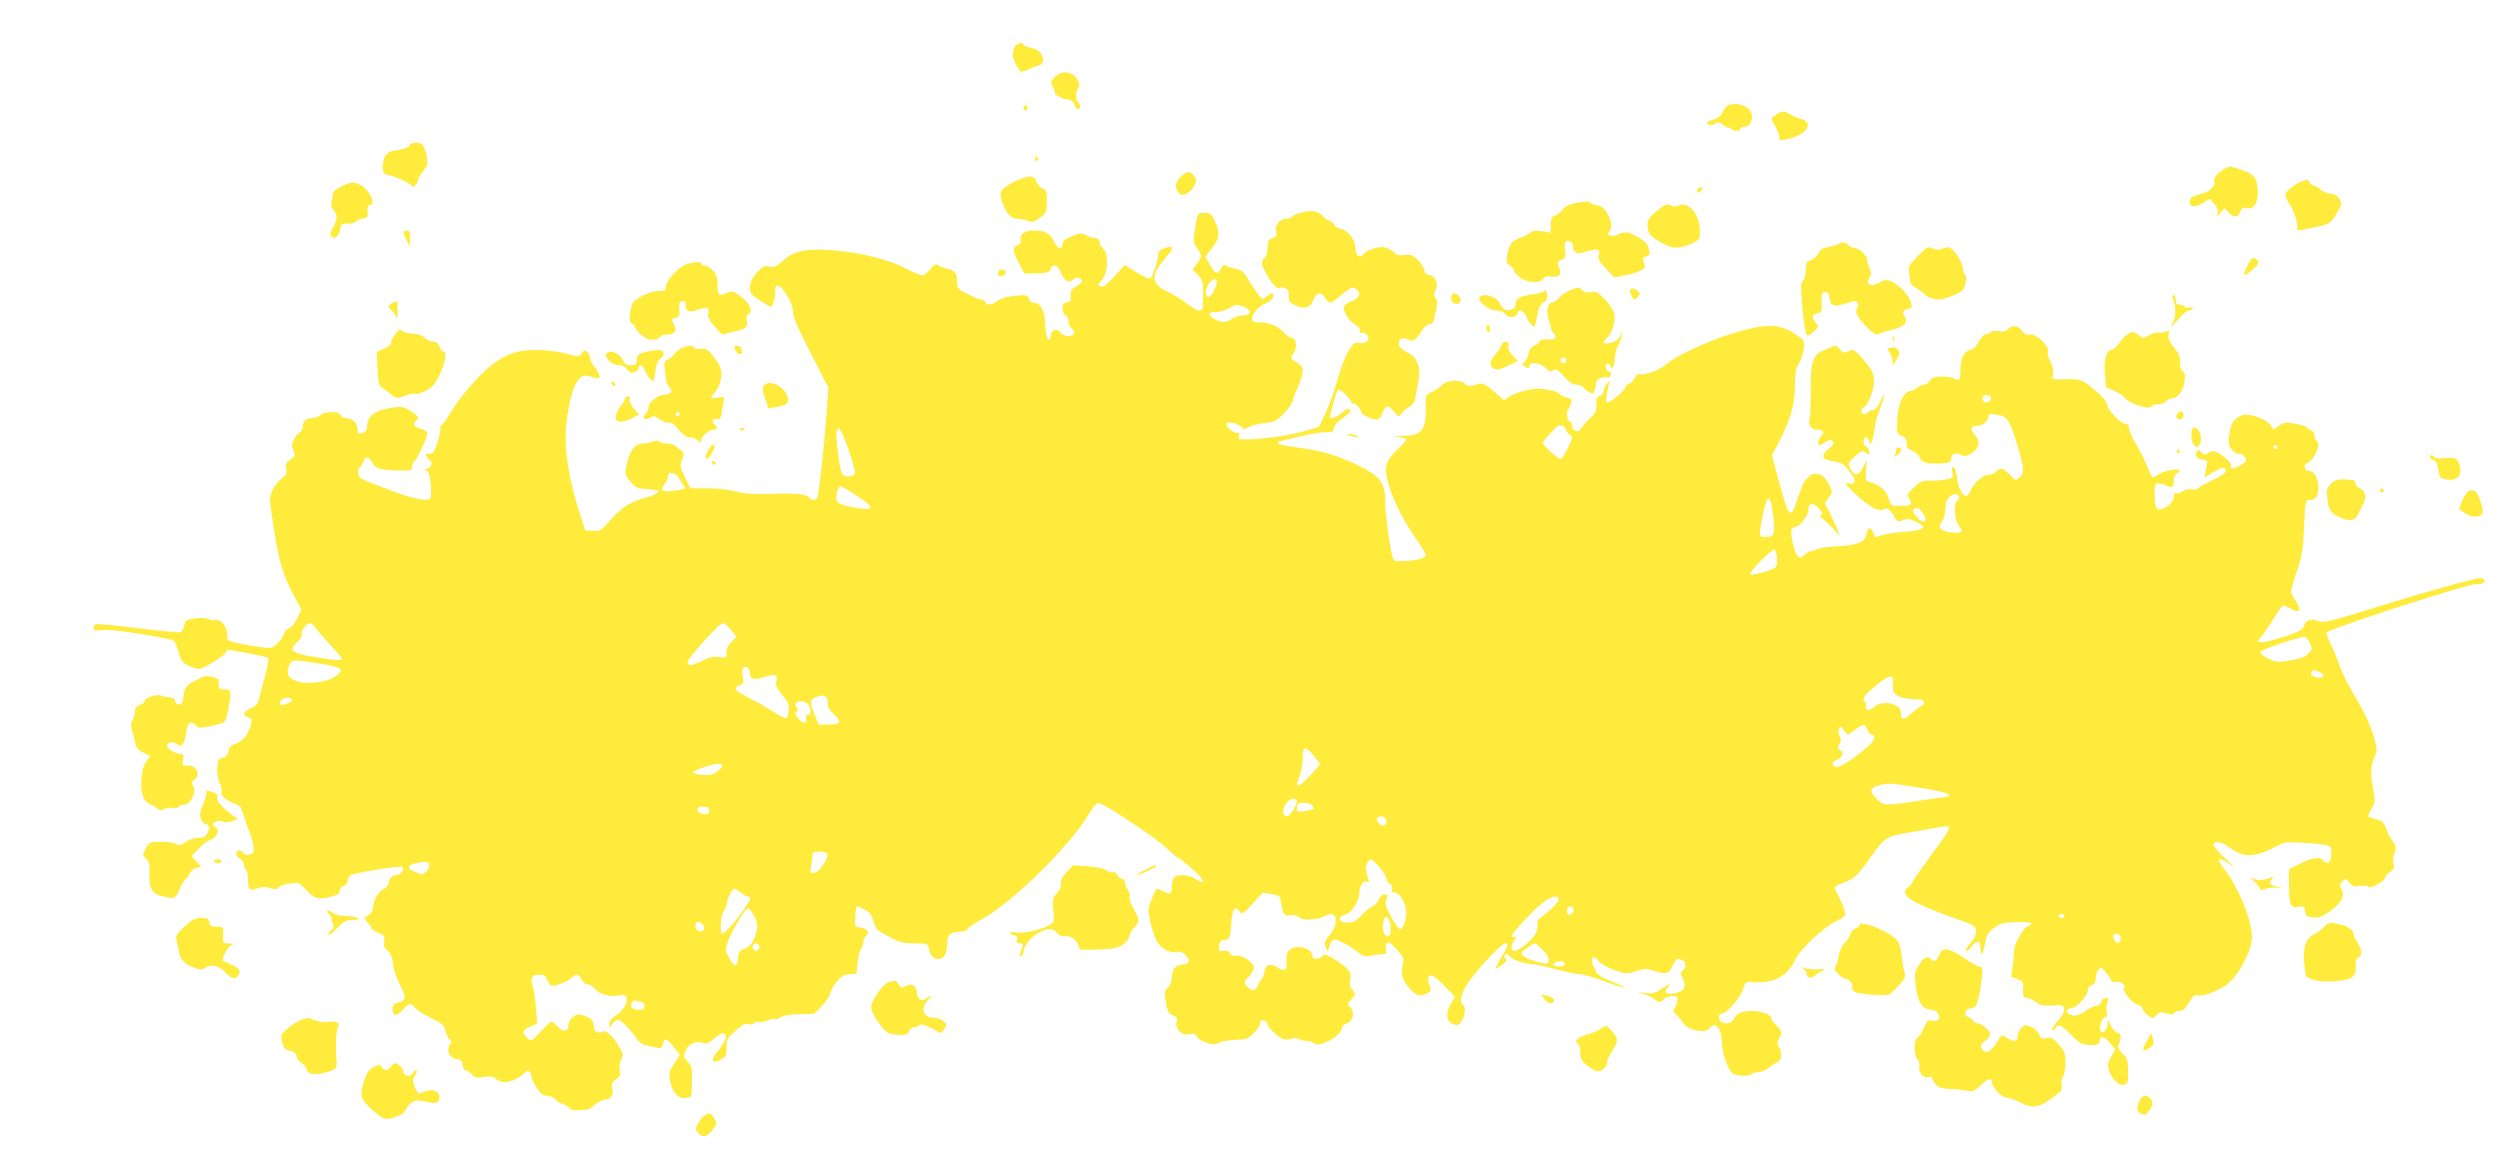 <?xml version="1.0" standalone="no"?>
<!DOCTYPE svg PUBLIC "-//W3C//DTD SVG 20010904//EN"
 "http://www.w3.org/TR/2001/REC-SVG-20010904/DTD/svg10.dtd">
<svg version="1.0" xmlns="http://www.w3.org/2000/svg"
 width="1280pt" height="597pt" viewBox="0 0 1280 597"
 preserveAspectRatio="xMidYMid meet">
<g transform="translate(0,597) scale(0.1,-0.1)"
fill="#ffeb3b" stroke="none">
<path d="M5202 5738 c-28 -36 -21 -75 24 -136 1 -2 17 3 36 11 18 9 43 18 56
22 15 4 22 14 22 30 0 31 -23 53 -65 61 -19 3 -35 10 -35 15 0 13 -26 11 -38
-3z"/>
<path d="M5400 5575 c-21 -22 -22 -29 -12 -45 7 -11 12 -25 12 -32 0 -15 45
-38 72 -38 11 0 23 -11 28 -25 5 -14 14 -25 20 -25 13 0 13 27 0 35 -13 8 -13
58 0 71 15 15 -3 60 -29 73 -33 18 -66 12 -91 -14z"/>
<path d="M8840 5425 c-8 -9 -19 -26 -25 -38 -5 -11 -25 -25 -42 -29 -18 -5
-33 -13 -33 -18 0 -13 33 -13 46 0 7 7 19 4 37 -10 15 -12 27 -18 27 -14 0 5
5 3 12 -4 15 -15 48 -16 48 -2 0 6 8 10 18 10 43 0 58 63 23 94 -29 26 -93 32
-111 11z"/>
<path d="M5240 5414 c0 -8 5 -12 10 -9 6 3 10 10 10 16 0 5 -4 9 -10 9 -5 0
-10 -7 -10 -16z"/>
<path d="M9092 5382 l-24 -19 21 -39 c12 -21 21 -47 21 -56 0 -21 0 -21 65 -4
59 16 96 55 75 81 -7 8 -19 15 -26 15 -7 0 -29 9 -49 20 -43 24 -53 25 -83 2z"/>
<path d="M2097 5226 c-5 -12 -28 -20 -91 -30 -28 -4 -46 -35 -46 -78 0 -33 3
-38 28 -44 40 -8 122 -47 122 -58 0 -4 7 -3 15 4 8 7 15 19 15 27 0 8 12 29
26 46 22 26 25 37 20 70 -10 59 -23 77 -55 77 -16 0 -31 -6 -34 -14z"/>
<path d="M5300 5154 c0 -8 5 -12 10 -9 6 4 8 11 5 16 -9 14 -15 11 -15 -7z"/>
<path d="M11395 5109 c-36 -21 -64 -51 -58 -65 10 -26 -26 -59 -75 -69 -37 -9
-48 -16 -50 -33 -5 -32 22 -37 65 -12 l37 22 24 -27 c16 -19 21 -34 16 -48 -6
-20 -5 -20 14 3 l21 25 21 -22 c27 -30 48 -29 60 3 8 20 15 24 31 19 34 -11
59 20 59 76 0 70 -15 95 -69 114 -72 25 -75 26 -96 14z"/>
<path d="M6046 5065 c-29 -27 -33 -52 -12 -80 12 -16 18 -17 39 -8 15 7 33 25
41 41 13 26 13 31 0 51 -20 27 -35 27 -68 -4z"/>
<path d="M5255 5063 c-44 -9 -115 -48 -126 -69 -9 -18 -8 -31 5 -66 23 -58 44
-78 77 -78 15 0 39 -5 53 -11 21 -10 29 -7 60 16 34 26 36 31 36 85 0 48 -3
58 -19 63 -10 2 -25 17 -32 33 -15 30 -23 34 -54 27z"/>
<path d="M11785 5042 c-31 -11 -85 -54 -85 -69 0 -7 11 -30 24 -51 24 -37 42
-95 37 -121 -2 -10 5 -12 26 -8 15 3 48 10 73 15 66 14 73 18 104 70 26 43 27
49 14 72 -9 17 -24 26 -46 28 -19 2 -42 12 -53 23 -10 10 -25 19 -33 19 -8 0
-16 7 -20 15 -6 16 -10 17 -41 7z"/>
<path d="M1755 5019 c-50 -27 -45 -21 -55 -66 -7 -27 -5 -42 4 -53 25 -29 26
-51 3 -90 -17 -31 -19 -42 -10 -51 17 -17 41 4 45 39 3 24 7 27 38 27 19 0 40
5 45 12 6 6 21 13 35 15 22 3 25 7 22 36 -3 24 1 32 13 32 25 0 11 48 -23 82
-37 37 -69 42 -117 17z"/>
<path d="M8690 4994 c0 -14 3 -14 15 -4 8 7 15 14 15 16 0 2 -7 4 -15 4 -8 0
-15 -7 -15 -16z"/>
<path d="M8062 4929 c-27 -5 -51 -17 -63 -33 -11 -14 -28 -28 -39 -31 -16 -5
-20 -15 -20 -46 l0 -40 -45 7 c-34 5 -50 3 -63 -9 -9 -8 -33 -20 -53 -26 -39
-13 -55 -36 -63 -93 -4 -31 -1 -40 15 -48 10 -6 19 -16 20 -23 0 -7 14 -23 31
-37 37 -29 105 -33 120 -7 6 11 17 15 36 11 43 -7 59 9 45 46 -11 28 -10 32
12 40 20 8 23 14 18 48 -3 24 -1 42 6 47 15 9 41 -13 35 -29 -3 -7 2 -18 10
-25 11 -10 25 -9 65 3 54 16 67 10 56 -24 -5 -15 5 -32 37 -65 l43 -46 53 11
c61 11 108 32 105 46 -1 5 -5 17 -9 27 -5 14 -1 20 15 24 14 4 20 11 17 20 -3
8 -6 21 -6 28 0 21 -81 75 -112 75 -16 0 -37 -5 -47 -12 -10 -6 -26 -8 -36 -4
-14 5 -15 9 -5 21 30 36 -19 135 -66 135 -13 0 -26 5 -29 10 -7 11 -22 11 -83
-1z"/>
<path d="M8488 4894 c-53 -45 -56 -51 -51 -94 4 -30 13 -40 62 -68 63 -38 100
-39 168 -6 37 19 38 20 36 72 -4 80 -60 142 -109 120 -14 -7 -28 -6 -42 1 -17
9 -27 5 -64 -25z"/>
<path d="M6653 4879 c-18 -5 -35 -14 -38 -19 -3 -6 -16 -10 -29 -10 -33 0 -60
-33 -52 -65 5 -21 2 -27 -19 -35 -21 -8 -25 -16 -25 -49 0 -22 -6 -44 -15 -51
-19 -16 -19 -29 3 -71 25 -51 60 -92 72 -84 20 12 51 -6 49 -28 -3 -39 1 -45
36 -61 46 -22 72 -13 90 30 17 40 37 43 59 9 9 -14 21 -25 27 -25 6 0 33 19
60 42 40 34 53 40 67 32 34 -21 26 -49 -18 -66 -26 -11 -40 -23 -40 -35 0 -25
33 -73 61 -87 14 -7 23 -19 21 -29 -2 -11 2 -15 11 -11 8 3 20 -2 27 -11 19
-23 -6 -48 -41 -41 -25 5 -31 0 -58 -47 -16 -29 -41 -95 -55 -147 -14 -52 -41
-126 -59 -165 l-34 -70 -74 -23 c-70 -21 -223 -42 -305 -42 -31 0 -36 3 -31
20 3 11 1 17 -4 14 -14 -8 -59 24 -59 42 0 12 7 14 33 9 17 -4 37 -14 44 -22
10 -13 14 -13 35 0 13 8 50 18 83 21 55 6 63 11 102 53 24 26 43 54 43 62 0 9
11 40 25 69 34 74 33 107 -5 127 -35 18 -35 18 -15 49 18 28 11 76 -12 76 -8
0 -27 14 -42 30 -29 32 -75 50 -128 50 -23 0 -33 5 -33 15 0 27 32 66 67 80
32 14 52 39 39 52 -3 3 -14 -1 -24 -10 -10 -10 -23 -17 -28 -17 -8 0 -43 48
-87 121 -11 18 -28 29 -54 34 -21 4 -43 11 -49 16 -7 6 -15 0 -23 -17 -15 -33
-28 -28 -57 22 l-23 39 34 44 c40 50 43 78 15 139 -17 38 -23 42 -53 42 -32 0
-35 -3 -41 -37 -19 -108 -19 -114 3 -144 26 -35 26 -43 -1 -79 l-22 -30 27
-28 c25 -26 27 -35 27 -105 0 -69 -2 -77 -19 -77 -10 0 -43 18 -72 41 -30 22
-70 47 -89 55 -90 39 -91 87 -4 184 38 42 33 56 -15 39 -22 -8 -31 -17 -31
-33 0 -29 -29 -114 -41 -122 -5 -3 -37 11 -70 32 l-61 37 -52 -58 c-40 -45
-56 -57 -71 -52 -17 7 -16 9 6 33 32 34 37 134 8 160 -11 9 -19 25 -19 36 0
11 -7 18 -20 18 -12 0 -31 6 -43 13 -27 16 -41 15 -89 -7 -26 -11 -38 -23 -38
-36 0 -33 -29 -23 -44 15 -17 39 -47 55 -104 55 -47 -1 -73 -20 -66 -47 4 -15
0 -23 -15 -28 -28 -9 -27 -30 6 -92 l27 -53 52 0 c62 0 84 7 84 26 0 8 9 14
19 14 13 0 24 -13 35 -40 16 -41 40 -52 63 -29 13 13 43 5 43 -10 0 -5 -14
-18 -30 -28 -25 -14 -30 -23 -28 -48 2 -25 -1 -31 -19 -33 -18 -3 -23 -10 -23
-32 0 -15 7 -30 15 -34 8 -3 15 -16 15 -29 0 -14 7 -30 15 -37 25 -21 18 -40
-15 -40 -19 0 -34 7 -42 19 -15 24 -48 11 -48 -19 0 -11 -4 -20 -9 -20 -10 0
-21 49 -21 97 0 49 -25 93 -54 93 -16 0 -26 7 -29 21 -5 19 -11 20 -69 15 -40
-4 -73 -13 -90 -26 -32 -24 -56 -26 -64 -5 -4 8 -9 13 -13 10 -5 -2 -36 9 -69
26 -60 29 -62 31 -62 68 0 43 -11 56 -55 67 -17 4 -36 11 -43 17 -10 8 -20 3
-39 -21 -13 -18 -32 -32 -40 -32 -9 0 -51 17 -92 39 -89 45 -232 80 -375 90
-129 10 -192 -4 -247 -54 -34 -30 -45 -35 -70 -30 -26 6 -35 1 -64 -31 -34
-37 -46 -84 -27 -109 11 -15 87 -65 99 -65 11 0 23 45 23 86 0 38 22 28 58
-26 21 -33 32 -62 32 -86 0 -26 26 -86 91 -212 l90 -177 -10 -140 c-10 -150
-38 -402 -46 -422 -6 -17 -30 -16 -44 1 -16 19 -76 22 -246 16 -42 -1 -94 4
-130 14 -33 9 -97 16 -145 16 l-86 0 -27 56 c-25 51 -27 59 -15 91 11 31 11
36 -7 49 -11 7 -25 18 -32 24 -7 5 -26 10 -42 10 -16 0 -32 4 -36 10 -4 6 -15
6 -31 0 -14 -6 -36 -10 -48 -10 -42 0 -70 -33 -85 -98 -13 -60 -13 -61 15 -96
21 -26 38 -36 59 -38 17 -1 37 -2 45 -4 8 -1 21 -2 28 -3 30 -3 7 -22 -45 -37
-90 -26 -127 -49 -185 -114 -50 -57 -55 -61 -92 -58 l-40 3 -32 100 c-40 122
-67 264 -68 365 -1 111 30 263 62 301 25 31 31 32 90 14 30 -10 29 12 -3 55
-14 19 -25 41 -25 51 0 9 -6 22 -14 28 -11 9 -17 8 -28 -8 -14 -19 -17 -19
-64 -5 -27 8 -87 18 -134 21 -107 7 -179 -13 -252 -68 -70 -52 -174 -170 -222
-253 -21 -36 -43 -66 -48 -66 -5 0 -7 -4 -3 -10 6 -10 -22 -107 -37 -127 -5
-6 -16 -9 -24 -6 -19 7 -18 -11 1 -27 22 -18 18 -39 -7 -50 -16 -6 -18 -9 -7
-9 13 -1 18 -16 24 -66 3 -35 3 -70 -1 -76 -12 -20 -92 -3 -219 46 -66 25
-127 49 -135 54 -17 9 -22 48 -8 57 5 3 13 17 19 31 11 29 29 26 46 -8 14 -28
43 -36 136 -38 60 -1 67 1 67 18 0 11 3 22 8 25 17 10 74 135 69 150 -4 9 -20
19 -37 22 -29 6 -40 27 -20 39 20 12 9 30 -30 53 -36 20 -45 22 -101 13 -81
-13 -118 -42 -119 -92 0 -24 -16 -39 -41 -39 -5 0 -9 13 -9 28 0 29 -30 52
-66 52 -8 0 -17 7 -20 15 -4 10 -20 15 -49 15 -26 0 -47 -6 -55 -15 -7 -8 -24
-15 -39 -15 -33 0 -51 -17 -51 -46 0 -12 -7 -24 -14 -27 -8 -3 -22 -19 -30
-36 -13 -25 -14 -35 -4 -57 11 -24 10 -28 -15 -46 -23 -17 -27 -26 -22 -48 5
-24 1 -32 -23 -50 -17 -12 -38 -39 -47 -60 -15 -32 -15 -47 -5 -116 33 -228
51 -297 102 -398 l51 -98 -22 -45 c-12 -25 -31 -47 -41 -50 -11 -3 -23 -16
-26 -28 -3 -13 -18 -35 -34 -50 -28 -27 -28 -27 -106 -15 -44 6 -95 16 -116
21 -33 8 -36 12 -35 43 1 37 -36 80 -61 71 -7 -3 -22 0 -33 5 -11 6 -40 8 -70
4 -45 -6 -51 -9 -56 -36 -3 -16 -12 -32 -19 -35 -7 -3 -107 7 -220 21 -114 14
-211 23 -216 20 -4 -3 -8 -12 -8 -21 0 -12 8 -14 44 -9 37 6 209 -18 352 -49
14 -3 25 -18 33 -47 17 -56 24 -70 42 -79 66 -32 63 -32 124 1 32 17 66 41 75
53 l17 21 99 -18 c54 -9 103 -21 107 -25 4 -4 -3 -48 -17 -97 -13 -49 -27
-102 -31 -117 -4 -20 -16 -33 -40 -43 -39 -16 -46 -39 -14 -47 18 -5 20 -11
15 -34 -13 -51 -41 -88 -76 -99 -27 -9 -36 -18 -40 -40 -4 -20 -13 -30 -30
-34 -22 -5 -25 -12 -28 -53 -1 -28 4 -60 13 -77 8 -16 12 -35 9 -44 -7 -18 24
-46 67 -60 27 -9 34 -19 46 -61 8 -27 21 -65 30 -84 8 -19 18 -51 20 -71 5
-33 2 -39 -18 -45 -16 -5 -26 -2 -35 10 -13 18 -34 13 -34 -8 0 -7 9 -18 20
-25 11 -7 20 -21 20 -31 0 -11 5 -23 10 -26 6 -3 10 -26 10 -50 0 -52 7 -58
48 -43 22 9 40 9 65 1 26 -8 36 -7 43 3 5 8 31 17 57 20 47 7 49 6 87 -35 42
-44 64 -50 132 -30 27 7 38 16 38 29 0 10 9 22 20 25 11 3 20 14 20 24 0 10 6
23 13 29 13 11 247 50 265 44 18 -6 -5 -42 -26 -42 -23 0 -42 -19 -42 -42 0
-10 -13 -24 -29 -32 -28 -15 -51 -59 -51 -97 0 -10 -11 -26 -24 -34 -24 -16
-24 -17 -5 -36 10 -10 19 -23 19 -29 0 -5 16 -17 36 -25 33 -14 36 -18 31 -45
-5 -23 -1 -33 17 -47 16 -13 24 -33 29 -71 3 -30 20 -78 37 -109 32 -61 30
-76 -15 -87 -18 -5 -25 -13 -25 -31 0 -38 20 -40 52 -6 34 37 39 38 64 10 10
-12 48 -36 84 -53 56 -27 65 -36 71 -65 4 -18 13 -37 21 -42 10 -7 11 -12 1
-28 -19 -31 -1 -69 34 -73 22 -2 29 -9 31 -31 2 -15 9 -27 16 -27 7 0 21 -9
31 -20 16 -17 26 -20 62 -14 32 5 48 2 61 -9 9 -8 28 -16 42 -18 27 -3 89 25
106 49 13 18 34 8 34 -17 0 -9 12 -36 27 -59 21 -32 34 -42 54 -42 14 0 34 -9
44 -20 10 -11 24 -20 32 -20 7 0 22 -9 32 -19 13 -13 30 -18 52 -16 19 2 39 4
46 4 6 1 25 12 41 26 17 14 39 25 50 25 29 0 45 25 37 58 -5 24 -1 32 19 46
21 13 24 21 19 47 -3 18 0 40 8 55 11 22 10 29 -6 57 -34 60 -71 95 -88 86
-24 -14 -47 0 -47 30 0 28 -17 42 -67 56 -26 7 -63 -25 -63 -55 0 -32 -28 -35
-55 -6 -13 14 -27 26 -31 26 -4 0 -29 -23 -56 -52 -47 -50 -48 -51 -68 -33
-29 26 -25 43 15 59 l35 15 -6 78 c-3 43 -10 93 -16 111 -13 45 -5 62 32 62
23 0 33 -6 40 -24 5 -13 14 -27 20 -31 14 -9 94 21 110 41 18 21 35 17 48 -11
6 -14 20 -25 30 -25 10 0 28 -11 40 -24 23 -28 77 -42 123 -32 21 4 31 1 36
-9 9 -26 -17 -73 -53 -94 -23 -14 -34 -28 -34 -43 l0 -22 16 22 c8 12 21 22
28 22 14 0 62 -49 94 -96 15 -23 33 -34 59 -38 21 -4 45 -9 54 -12 12 -3 19 3
23 21 9 34 17 32 55 -15 l32 -41 -29 -44 c-26 -39 -28 -50 -22 -86 11 -59 41
-95 76 -91 16 2 30 5 32 7 2 2 4 37 5 78 2 67 -1 78 -22 101 -24 25 -24 27 -9
60 17 35 61 51 92 34 10 -6 25 1 49 22 36 31 52 37 62 20 7 -12 -9 -44 -46
-90 -34 -41 -24 -58 20 -36 28 15 31 21 31 62 0 46 1 48 72 109 13 11 28 15
44 11 14 -4 24 -2 24 4 0 6 12 9 28 8 15 -1 36 3 47 9 11 6 26 8 33 6 7 -3 20
1 29 9 10 8 45 14 87 15 39 1 74 2 79 2 16 2 87 85 87 103 0 10 14 37 31 58
25 30 40 40 68 42 l36 3 6 58 c4 32 12 64 18 70 6 6 11 21 11 33 0 12 7 27 15
34 20 17 3 38 -33 42 -26 3 -27 5 -23 53 1 28 5 52 7 54 2 2 20 -4 39 -15 25
-13 38 -29 45 -54 13 -44 18 -51 58 -73 77 -43 90 -47 154 -47 65 0 68 -1 74
-27 9 -39 23 -53 50 -53 28 0 44 31 44 85 0 39 20 55 68 55 17 0 32 6 35 13 3
7 33 28 67 46 159 85 459 379 558 548 16 26 35 49 43 51 9 1 44 -16 80 -39
173 -112 237 -158 278 -197 25 -23 47 -42 50 -42 10 0 104 -81 119 -102 21
-29 7 -33 -26 -9 -33 23 -91 28 -110 9 -7 -7 -12 -26 -12 -43 0 -42 -7 -47
-41 -30 -15 8 -30 15 -33 15 -9 0 -46 -87 -46 -108 0 -30 20 -110 37 -150 18
-42 69 -74 105 -66 19 4 33 -1 48 -16 27 -27 21 -44 -16 -48 -36 -4 -54 -26
-54 -67 0 -19 -8 -39 -20 -50 -16 -14 -19 -26 -15 -54 12 -71 15 -78 40 -89
20 -9 24 -17 19 -36 -9 -36 28 -69 66 -61 22 5 31 2 39 -13 5 -10 27 -24 49
-31 32 -11 43 -11 63 0 13 7 51 14 84 15 54 1 64 4 93 33 17 18 32 38 32 45 0
7 3 15 6 19 9 9 34 -4 34 -17 0 -14 45 -58 74 -74 13 -6 29 -7 44 -1 14 6 30
5 42 -1 10 -5 29 -10 42 -10 13 0 29 -5 36 -12 25 -25 142 39 142 78 0 8 11
19 25 24 33 12 43 54 20 81 -18 18 -17 20 5 44 23 24 23 25 5 45 -13 14 -16
29 -12 55 5 31 2 40 -24 62 -16 15 -47 37 -69 49 -33 19 -41 20 -51 8 -15 -18
-49 -18 -49 0 0 46 -96 65 -124 25 -9 -13 -12 -33 -9 -54 6 -40 -10 -52 -42
-31 -41 27 -63 21 -71 -19 -3 -19 -11 -38 -16 -41 -5 -3 -13 -17 -18 -30 -12
-29 -31 -31 -55 -4 -18 20 -18 21 8 48 15 16 27 37 27 48 0 25 -63 68 -90 61
-13 -3 -25 1 -32 12 -7 12 -19 16 -35 13 -22 -4 -24 -2 -21 24 2 23 9 30 29
32 25 3 27 6 33 83 7 80 17 94 43 62 12 -17 18 -13 66 39 l52 58 45 -8 c43 -7
45 -9 50 -47 8 -56 17 -68 50 -61 19 3 33 0 41 -11 16 -18 103 -13 136 8 56
34 72 -35 23 -96 -32 -41 -32 -40 -21 -70 8 -19 8 -19 16 5 14 46 22 49 70 24
25 -12 59 -34 76 -48 26 -22 37 -25 68 -19 20 4 46 7 59 8 18 0 22 4 18 20 -3
11 -1 27 4 35 7 12 17 6 50 -30 34 -37 40 -49 34 -70 -13 -45 -7 -79 20 -115
38 -49 61 -60 97 -44 20 8 28 17 24 26 -32 85 -3 92 69 17 l55 -58 -19 -32
c-29 -46 -26 -91 6 -106 23 -11 29 -10 45 11 20 25 26 76 9 86 -19 12 -10 56
23 108 42 65 174 207 193 207 20 0 18 -10 -20 -73 -19 -31 -32 -57 -29 -57 3
0 18 10 35 21 21 15 26 24 18 29 -7 4 -9 13 -5 20 6 10 10 10 19 -1 16 -21 65
-40 112 -44 24 -2 84 -15 136 -29 51 -13 104 -25 118 -24 14 0 70 -16 124 -36
114 -42 142 -42 35 0 -39 15 -73 35 -76 44 -2 8 -9 23 -14 32 -12 23 -12 48 0
48 5 0 18 -10 28 -22 10 -13 45 -33 79 -45 58 -20 64 -20 108 -6 38 13 55 14
84 5 73 -23 85 -20 104 21 10 20 22 37 27 37 39 0 55 -36 26 -60 -9 -8 -12
-17 -7 -24 5 -6 12 -23 16 -37 7 -33 -9 -48 -58 -56 -38 -6 -49 10 -24 35 20
20 1 14 -38 -13 -29 -20 -45 -24 -78 -20 l-41 5 35 -11 c19 -6 42 -17 51 -25
20 -18 33 -18 49 1 7 8 26 15 42 15 29 0 30 -2 24 -32 -4 -18 -11 -35 -17 -36
-5 -2 0 -14 13 -27 13 -12 31 -34 40 -48 23 -33 115 -49 130 -23 5 9 15 16 22
16 25 0 41 -33 42 -89 1 -56 33 -143 57 -158 19 -12 85 -15 92 -3 3 5 19 10
35 10 16 0 41 10 57 23 15 13 36 26 46 30 20 7 23 48 5 77 -10 16 -10 24 0 40
18 29 15 44 -13 70 -14 13 -25 29 -25 35 0 23 -67 44 -121 38 -43 -5 -54 -11
-68 -34 -16 -28 -34 -35 -65 -23 -20 8 -21 44 -1 44 24 0 92 77 108 122 14 42
15 43 53 40 106 -9 178 30 218 119 24 51 153 170 212 195 19 8 38 22 41 30 3
9 -7 42 -23 73 -16 31 -30 59 -32 64 -2 4 14 14 35 23 69 27 77 34 133 111 98
136 86 128 250 157 80 14 151 26 158 26 25 0 10 -28 -74 -140 -47 -63 -92
-127 -100 -142 -8 -15 -21 -31 -29 -36 -12 -6 -14 -14 -7 -33 10 -25 104 -70
275 -129 74 -26 82 -32 84 -56 1 -18 -8 -39 -28 -62 -17 -19 -27 -37 -24 -41
4 -3 17 6 29 22 30 38 46 34 46 -10 1 -47 15 -27 25 35 5 33 15 49 43 70 30
23 47 28 114 31 47 2 78 -1 78 -7 0 -5 -8 -12 -18 -14 -21 -6 -71 -95 -70
-124 0 -11 -3 -45 -7 -77 l-8 -58 32 -12 c25 -9 31 -17 30 -37 -4 -47 1 -60
20 -60 10 0 30 -9 45 -21 22 -17 37 -20 84 -17 52 3 57 1 60 -19 2 -14 -10
-36 -33 -61 -20 -22 -32 -43 -26 -46 5 -3 11 1 15 9 10 26 32 17 82 -35 45
-45 53 -50 97 -50 40 0 47 3 47 20 0 29 25 24 54 -11 l26 -31 -21 -38 c-18
-32 -20 -42 -10 -72 15 -46 51 -79 77 -72 19 5 21 13 20 70 -1 57 -5 67 -29
90 -19 18 -26 31 -21 43 17 41 16 58 -5 64 -11 2 -27 20 -35 38 -14 33 -14 33
-15 8 -1 -33 -28 -59 -37 -35 -8 21 11 72 26 68 9 -2 11 6 6 28 -3 18 -1 40 4
51 9 16 7 19 -8 19 -11 0 -22 -9 -25 -20 -3 -11 -14 -20 -24 -20 -11 0 -34
-11 -53 -25 -35 -26 -65 -31 -89 -16 -17 11 -6 31 19 31 23 0 80 64 80 91 0
12 8 23 20 26 14 4 20 14 20 32 0 15 6 35 13 45 13 17 15 16 40 -14 15 -17 27
-36 27 -42 0 -6 9 -8 20 -5 23 6 56 -16 46 -31 -10 -17 40 -79 69 -86 14 -4
25 -13 25 -20 0 -8 12 -23 27 -34 27 -19 27 -19 43 0 14 17 21 19 52 10 27 -7
38 -7 41 1 2 6 14 12 27 12 16 0 29 11 43 35 21 37 36 52 49 44 16 -10 100 20
144 51 65 46 134 177 134 250 -1 86 -72 259 -143 347 -42 52 -31 65 23 28 37
-26 34 -22 -19 27 -40 37 -62 64 -57 71 12 20 39 13 90 -23 70 -50 128 -45
249 21 22 12 48 14 135 8 59 -3 112 -11 119 -16 16 -13 11 -80 -7 -86 -7 -3
-19 3 -26 13 -15 21 -56 14 -126 -21 l-48 -24 0 -88 c0 -97 8 -114 51 -105 24
5 28 2 31 -22 3 -24 8 -29 40 -32 30 -3 47 3 85 30 60 42 81 79 62 113 -11 21
-10 27 5 42 16 16 18 16 35 -7 15 -20 24 -23 54 -17 21 4 38 2 42 -4 8 -13 85
26 85 44 0 8 12 21 26 31 21 13 24 21 19 45 -4 16 -3 35 1 42 15 23 12 53 -7
73 -10 11 -24 38 -31 59 -10 30 -20 42 -43 49 -16 5 -36 10 -43 13 -10 3 -8
13 9 40 20 34 21 41 11 99 -16 84 -15 117 4 165 16 39 16 45 -5 118 -13 43
-44 112 -71 157 -58 97 -93 167 -110 220 -7 22 -24 62 -37 88 -13 27 -23 53
-21 58 6 17 719 249 766 249 31 0 42 4 42 15 0 8 -8 15 -17 15 -32 0 -288 -71
-546 -152 -230 -71 -261 -79 -287 -68 -37 15 -66 6 -74 -25 -5 -19 -22 -29
-101 -55 -52 -17 -104 -30 -116 -28 l-22 3 25 30 c13 17 41 58 62 93 21 34 41
62 46 62 5 0 22 -8 39 -17 45 -26 57 -7 26 39 -14 20 -25 43 -25 51 0 7 14 53
30 103 26 76 32 109 37 227 6 132 7 137 28 137 31 0 45 19 45 65 0 47 -23 85
-51 85 -12 0 -19 7 -19 20 0 11 6 20 14 20 17 0 56 63 56 90 0 10 -4 22 -10
25 -5 3 -10 15 -10 26 0 11 -8 23 -17 26 -10 4 -21 11 -24 16 -4 5 -31 13 -60
18 -47 8 -58 6 -81 -11 l-27 -20 -16 24 c-18 28 -107 60 -139 52 -44 -13 -65
-42 -72 -100 -6 -50 -4 -59 16 -81 13 -13 27 -22 32 -19 12 7 38 -15 38 -31 0
-8 -14 -21 -32 -29 -38 -20 -52 -20 -45 -2 7 17 -64 76 -90 76 -11 0 -24 -5
-31 -12 -9 -9 -16 -8 -31 6 -17 16 -19 16 -25 0 -8 -22 6 -36 36 -38 15 -1 22
-7 19 -16 -2 -8 -6 -28 -9 -44 l-5 -30 48 28 c36 21 50 25 58 16 15 -14 -8
-33 -80 -66 -28 -12 -54 -28 -58 -34 -4 -7 -18 -9 -31 -6 -15 4 -34 0 -49 -10
-13 -8 -29 -13 -35 -9 -6 4 -10 -4 -10 -19 0 -28 -50 -69 -78 -64 -13 3 -18
15 -20 62 -2 32 1 63 6 68 6 6 23 4 45 -5 41 -18 47 -14 47 25 0 16 6 31 15
34 8 4 15 10 15 15 0 15 -83 -1 -112 -22 -30 -21 -29 -22 -58 52 -12 29 -37
79 -56 110 -19 31 -34 66 -34 78 0 14 -6 21 -18 21 -24 0 -92 71 -92 97 0 20
-80 97 -128 122 -14 8 -50 11 -90 9 -56 -2 -66 0 -63 12 7 27 1 63 -15 87 -8
13 -12 32 -9 43 9 28 -60 93 -92 87 -18 -3 -28 2 -40 19 -18 28 -54 32 -74 8
-9 -11 -22 -14 -45 -9 -18 3 -35 1 -39 -5 -3 -5 -15 -10 -25 -10 -11 0 -25
-14 -37 -37 -10 -21 -27 -40 -38 -42 -36 -6 -55 -37 -57 -93 -2 -66 -4 -71
-30 -57 -11 6 -41 11 -66 11 -36 0 -50 -5 -61 -21 -7 -12 -22 -21 -32 -21 -9
0 -24 -6 -32 -14 -7 -8 -24 -16 -37 -18 -35 -5 -63 -67 -66 -149 -3 -66 -3
-69 24 -81 20 -10 26 -20 24 -38 -2 -20 3 -28 27 -37 17 -6 35 -22 40 -36 10
-27 47 -35 124 -29 29 3 37 7 37 23 0 25 27 36 52 20 16 -10 25 -8 54 9 40 26
45 62 13 96 -24 26 -18 44 16 44 26 0 55 24 55 46 0 16 12 17 59 8 39 -8 54
-34 93 -163 33 -112 34 -132 8 -156 -19 -17 -20 -17 -49 14 -32 34 -52 39 -71
16 -7 -8 -23 -15 -35 -15 -30 0 -79 -41 -95 -80 -7 -16 -16 -30 -21 -30 -21 0
-44 44 -49 92 -3 28 -11 53 -17 56 -9 2 -11 -5 -7 -26 6 -29 4 -30 -37 -38
-24 -4 -62 -6 -83 -5 -33 2 -45 -4 -77 -35 -35 -34 -37 -38 -23 -59 19 -29 10
-35 -47 -35 -47 0 -47 0 -61 43 -14 41 -43 64 -101 81 -15 5 -17 14 -13 58 l4
53 -19 -37 c-23 -46 -43 -48 -64 -9 -15 29 -14 31 18 60 35 34 47 37 65 19 9
-9 12 -7 12 9 0 11 -7 24 -16 27 -9 3 -14 15 -12 28 4 29 21 26 29 -4 5 -20 7
-18 17 17 7 22 12 51 12 64 0 14 12 53 26 89 28 71 28 95 -1 32 -11 -25 -25
-40 -36 -40 -10 0 -21 -4 -24 -10 -9 -15 -35 -12 -35 5 0 8 8 19 18 24 10 6
26 36 36 69 23 74 14 106 -48 177 -42 46 -46 48 -71 37 -24 -11 -29 -10 -45
10 -15 19 -21 21 -41 12 -13 -7 -37 -17 -52 -23 -45 -18 -58 -64 -56 -199 0
-64 -2 -129 -6 -145 -9 -33 8 -57 41 -57 29 0 38 -14 19 -30 -14 -12 -21 -50
-10 -50 3 0 17 7 31 16 20 14 28 14 37 5 9 -10 5 -19 -22 -41 -42 -35 -32 -55
31 -63 41 -5 53 -15 94 -74 21 -29 9 -46 -25 -38 -21 5 -15 -3 34 -50 76 -71
124 -97 150 -83 19 11 32 1 61 -48 9 -16 15 -17 36 -7 20 9 33 8 67 -8 63 -28
49 -43 -50 -51 -46 -3 -100 -11 -119 -17 -19 -6 -36 -11 -38 -11 -1 0 -7 12
-12 26 -12 30 -26 24 -35 -14 -8 -39 -46 -54 -150 -59 -49 -3 -94 -9 -99 -14
-6 -5 -18 -9 -28 -9 -10 0 -27 -9 -39 -21 -27 -27 -42 -13 -58 53 -16 69 -14
86 11 90 27 4 68 61 68 94 0 30 23 31 50 4 23 -23 26 -40 8 -40 -7 0 -4 -5 7
-11 11 -6 37 -30 58 -53 l38 -41 -14 35 c-8 19 -25 57 -39 85 l-25 49 20 28
c20 27 20 28 2 67 -23 51 -67 70 -99 44 -31 -26 -33 -31 -62 -116 -38 -113
-43 -107 -102 110 l-30 112 31 58 c62 118 87 201 87 293 0 65 4 92 18 115 22
36 35 95 26 119 -3 8 -30 29 -59 46 -77 44 -145 42 -314 -10 -125 -39 -290
-117 -336 -160 -26 -24 -104 -52 -128 -46 -12 3 -21 -3 -27 -19 -5 -13 -18
-26 -29 -30 -12 -3 -21 -12 -21 -20 0 -15 -72 -75 -90 -75 -11 0 -11 5 7 90 5
24 5 25 -10 5 -9 -11 -17 -28 -17 -38 0 -11 -9 -21 -19 -24 -16 -4 -19 -13
-18 -44 2 -34 -3 -44 -33 -72 -19 -18 -40 -41 -46 -52 -13 -24 -44 -14 -44 15
0 11 -4 20 -10 20 -14 0 -24 48 -12 63 5 6 13 22 16 34 6 18 2 22 -24 28 -16
4 -33 12 -37 20 -7 10 -60 23 -108 25 -34 2 -124 -23 -147 -40 l-27 -20 -52
46 c-39 34 -57 44 -73 39 -49 -14 -64 -14 -76 0 -19 23 -93 20 -116 -6 -10
-11 -34 -27 -52 -35 -32 -13 -33 -15 -32 -71 2 -127 -17 -152 -120 -155 -49
-1 -54 -2 -22 -5 23 -2 42 -8 42 -13 0 -5 -20 -28 -44 -51 -60 -55 -70 -88
-51 -164 22 -83 72 -186 138 -283 32 -45 57 -87 57 -92 0 -17 -35 -28 -99 -32
-64 -3 -64 -3 -73 27 -13 44 -36 222 -36 277 0 104 -27 134 -172 201 -90 41
-164 61 -287 77 -94 13 -116 25 -65 35 15 3 63 15 107 25 44 11 96 18 115 17
30 -2 36 2 38 20 2 14 22 36 49 54 31 21 42 34 35 41 -8 8 -21 3 -42 -16 -29
-24 -60 -34 -60 -20 0 18 33 130 41 138 9 10 69 -48 69 -66 0 -5 4 -7 8 -4 9
6 42 -29 42 -44 0 -15 66 -44 85 -37 9 4 21 20 26 37 13 37 27 38 56 3 l23
-28 18 21 c10 12 28 26 40 33 12 6 24 22 26 34 27 130 28 152 13 189 -11 26
-27 43 -54 55 -25 12 -39 26 -41 41 -4 26 18 38 45 24 26 -13 41 -5 69 39 14
23 32 39 43 39 13 0 21 10 25 33 4 17 9 44 13 60 3 15 0 34 -7 42 -11 13 -10
20 0 40 17 32 0 72 -32 77 -15 2 -24 11 -26 26 -2 13 -18 37 -35 53 -26 24
-38 28 -66 23 -25 -4 -39 0 -55 14 -11 11 -32 22 -46 25 -32 8 -100 -15 -112
-37 -14 -24 -38 -2 -38 34 0 40 -40 94 -73 98 -15 2 -32 12 -37 23 -6 10 -16
19 -24 19 -7 0 -22 11 -34 25 -24 27 -60 31 -119 14z m-423 -354 c0 -23 -29
-75 -41 -75 -18 0 -21 28 -4 59 16 32 45 42 45 16z m139 -126 c42 -15 39 -44
-5 -44 -17 -1 -43 -8 -57 -18 -32 -21 -50 -21 -88 -1 -36 18 -33 40 4 36 15
-1 44 6 64 17 46 24 42 24 82 10z m3815 -455 c20 -8 9 -34 -15 -34 -18 0 -26
20 -12 33 8 8 8 8 27 1z m-2167 -174 c-1 -5 7 -15 18 -23 19 -15 19 -16 -8
-71 -15 -31 -32 -56 -37 -56 -13 0 -90 70 -90 81 0 9 16 29 62 76 16 17 26 20
40 12 10 -5 17 -14 15 -19z m-3672 -105 c21 -57 35 -111 32 -120 -8 -18 -50
-20 -65 -2 -13 15 -36 201 -28 222 10 28 23 8 61 -100z m7315 15 c0 -5 -4 -10
-10 -10 -5 0 -10 5 -10 10 0 6 5 10 10 10 6 0 10 -4 10 -10z m-8185 -156 c6
-12 17 -29 24 -38 16 -19 10 -21 -61 -30 -52 -6 -60 3 -33 38 8 11 15 28 15
39 0 26 41 19 55 -9z m901 -85 c107 -69 107 -87 0 -68 -87 15 -101 26 -92 72
4 21 12 37 18 37 6 0 40 -18 74 -41z m5654 -13 c0 -8 -4 -18 -10 -21 -19 -11
-12 -100 10 -128 26 -32 13 -41 -46 -32 -51 7 -63 24 -40 57 9 12 16 40 16 62
0 43 22 76 52 76 10 0 18 -6 18 -14z m-951 -101 c11 -90 5 -105 -40 -105 -35
0 -35 8 -14 110 25 119 39 118 54 -5z m765 20 c20 -30 20 -45 2 -45 -18 0 -58
49 -50 61 10 16 32 9 48 -16z m-746 -232 c2 -24 -2 -44 -10 -50 -18 -15 -128
-43 -128 -33 0 16 113 131 124 127 6 -2 12 -22 14 -44z m-7481 -359 c10 -14
44 -53 75 -87 32 -34 58 -65 58 -69 0 -12 -32 -10 -139 8 -118 20 -136 35 -90
76 16 15 27 32 24 38 -8 13 24 60 41 60 7 0 21 -12 31 -26z m2126 -10 l29 -35
-26 -24 c-17 -16 -26 -35 -26 -55 0 -29 -1 -30 -37 -24 -29 4 -50 0 -91 -21
-49 -25 -72 -26 -72 -4 0 17 164 199 180 199 8 0 28 -16 43 -36z m8083 -65
c15 -31 15 -32 -8 -56 -18 -18 -43 -27 -94 -35 -64 -10 -73 -9 -112 11 -24 12
-42 27 -39 34 3 10 192 75 224 76 7 1 20 -13 29 -30z m-10186 -107 c116 -19
129 -30 73 -68 -43 -29 -150 -40 -198 -20 -43 18 -51 37 -35 76 15 35 16 35
160 12z m2200 -48 c0 -33 20 -38 75 -20 55 19 68 14 60 -23 -4 -21 2 -35 30
-69 30 -34 36 -48 33 -79 -2 -20 -8 -38 -13 -40 -6 -2 -35 13 -65 33 -30 19
-85 51 -122 69 -79 41 -88 52 -54 65 22 8 25 14 20 39 -4 17 -4 37 -1 46 9 22
37 7 37 -21z m8035 6 c28 -11 26 -30 -3 -30 -25 0 -46 16 -38 29 9 13 8 13 41
1z m-2183 -57 c-5 -50 11 -70 65 -78 26 -5 58 -7 71 -6 25 3 31 -26 7 -35 -8
-4 -29 -19 -46 -35 -39 -37 -58 -37 -56 -2 4 51 -95 73 -139 32 -23 -22 -49
-17 -40 7 3 7 1 16 -4 19 -21 13 -7 35 53 84 71 58 94 61 89 14z m-5464 -72
c8 -4 12 -19 10 -32 -2 -17 7 -33 31 -55 19 -18 31 -37 27 -43 -4 -6 -29 -11
-55 -11 l-49 0 -21 51 c-26 60 -24 81 9 90 35 10 33 10 48 0z m-2734 -16 c-1
-13 -51 -31 -60 -22 -4 4 -1 14 6 22 14 17 55 17 54 0z m2646 -24 c14 -28 13
-51 -4 -51 -9 0 -12 -7 -9 -20 8 -30 -23 -25 -44 7 -13 20 -14 28 -5 31 10 3
10 7 2 18 -7 7 -9 18 -5 24 11 17 54 11 65 -9z m5420 -126 c5 -14 14 -25 20
-25 27 0 19 -31 -15 -61 -66 -58 -145 -110 -162 -107 -26 5 -27 27 0 37 31 12
41 38 19 50 -14 8 -15 13 -4 31 9 15 10 26 1 41 -6 11 -8 28 -4 37 6 15 9 14
26 -7 l20 -24 37 27 c45 32 50 32 62 1z m-2833 -136 l33 -41 -48 -54 c-26 -29
-53 -54 -59 -54 -16 0 -16 -1 2 50 8 23 15 64 15 91 0 61 13 62 57 8z m-3027
-48 c0 -5 -12 -19 -27 -31 -21 -16 -38 -20 -75 -18 -27 2 -49 8 -49 13 -1 11
92 42 129 44 12 1 22 -3 22 -8z m6129 -114 c87 -14 146 -28 149 -35 2 -7 -2
-12 -10 -12 -7 0 -71 -9 -143 -20 -173 -26 -181 -26 -216 9 -39 39 -37 57 9
69 52 14 50 14 211 -11z m-3189 -67 c0 -25 -35 -80 -52 -80 -23 0 -24 37 -2
68 15 22 54 31 54 12z m80 -25 c14 -17 10 -19 -47 -29 -27 -5 -33 -2 -33 13 0
10 3 21 7 24 12 13 60 7 73 -8z m-3090 -26 c0 -16 -5 -20 -27 -17 -17 2 -29
10 -31 21 -3 13 3 17 27 17 25 0 31 -4 31 -21z m3467 -45 c9 -23 -13 -40 -32
-24 -8 7 -15 19 -15 26 0 19 39 18 47 -2z m-2862 -174 c11 -19 -38 -95 -64
-98 -23 -4 -24 -2 -18 35 4 21 7 46 7 56 0 13 8 17 34 17 19 0 38 -5 41 -10z
m2829 -72 c20 -23 36 -49 36 -59 0 -9 7 -20 16 -23 10 -4 14 -14 11 -26 -4
-15 0 -20 14 -20 26 0 59 -57 59 -102 0 -43 -19 -90 -34 -85 -6 2 -26 32 -45
66 -28 53 -32 67 -22 87 9 21 8 24 -9 24 -13 0 -24 -10 -30 -25 -5 -13 -22
-31 -38 -39 -16 -8 -42 -30 -56 -47 -21 -24 -36 -32 -64 -33 -46 -1 -59 29
-17 40 36 9 75 69 75 116 0 37 27 67 45 50 4 -4 4 4 0 18 -3 14 -9 33 -11 42
-6 19 12 58 26 58 4 0 25 -19 44 -42z m-4867 16 c3 -9 -3 -24 -14 -35 -18 -18
-21 -19 -57 -4 -44 19 -43 38 5 46 55 10 59 10 66 -7z m1596 -144 c14 -11 30
-20 36 -20 6 0 11 -5 11 -11 0 -25 -122 -179 -141 -179 -15 0 -9 94 6 114 8
11 15 26 15 33 0 22 28 83 38 83 5 0 21 -9 35 -20z m4187 -34 c0 -14 -32 -48
-79 -84 -17 -13 -30 -26 -30 -30 6 -42 -5 -68 -43 -103 -24 -22 -51 -42 -62
-45 -29 -10 -37 16 -15 48 16 22 17 27 5 22 -9 -3 -16 -2 -16 3 0 15 120 143
164 175 42 30 76 37 76 14z m75 -46 c10 -16 -16 -43 -28 -31 -11 11 -2 41 12
41 5 0 13 -5 16 -10z m-4195 -37 c16 -28 20 -45 15 -72 -10 -55 -32 -88 -64
-99 -25 -9 -30 -17 -33 -49 -4 -48 -17 -47 -45 3 -21 38 -21 40 -4 89 19 52
88 165 101 165 5 0 18 -17 30 -37z m6710 -3 c0 -5 -7 -10 -15 -10 -8 0 -15 5
-15 10 0 6 7 10 15 10 8 0 15 -4 15 -10z m-3450 -60 c0 -43 -8 -54 -27 -39
-14 12 -17 56 -7 83 11 28 34 -2 34 -44z m-3520 15 c10 -12 10 -19 2 -27 -16
-16 -42 -2 -42 22 0 24 22 26 40 5z m7257 -61 c8 -22 -15 -43 -27 -24 -5 8
-10 21 -10 28 0 17 30 15 37 -4z m-6971 -45 c10 -17 -13 -36 -27 -22 -12 12
-4 33 11 33 5 0 12 -5 16 -11z m4011 -21 c34 -33 43 -63 21 -71 -15 -4 -96 21
-115 36 -7 5 -13 13 -13 18 0 8 58 49 70 49 2 0 19 -14 37 -32z m116 -73 c-3
-13 -30 -18 -51 -10 -14 5 -14 7 -2 16 19 11 56 8 53 -6z m-4727 -195 c8 0 14
-9 14 -20 0 -15 -7 -20 -29 -20 -33 0 -46 13 -37 37 4 9 13 13 22 9 9 -3 22
-6 30 -6z"/>
<path d="M2067 4783 c-2 -5 5 -24 15 -43 l18 -35 0 43 c0 30 -4 42 -14 42 -8
0 -16 -3 -19 -7z"/>
<path d="M9410 4720 c-8 -5 -31 -11 -51 -15 -26 -4 -39 -13 -47 -30 -7 -14
-23 -30 -37 -35 -28 -11 -27 -9 -30 -63 -1 -21 -8 -42 -15 -47 -10 -6 -11 -32
-2 -136 6 -70 16 -132 22 -138 7 -7 18 -2 37 16 25 26 26 28 10 46 -24 26 -21
41 8 48 22 5 24 10 22 57 -2 46 0 52 18 52 15 0 21 -8 23 -32 4 -41 22 -47 84
-26 41 13 52 14 58 3 5 -7 3 -21 -2 -30 -8 -13 -5 -25 13 -52 30 -43 84 -90
93 -80 4 4 35 14 68 22 70 18 90 38 70 71 -12 18 -12 23 0 30 7 5 19 9 25 9
27 0 1 65 -41 102 -50 45 -80 54 -112 33 -43 -28 -76 -13 -52 24 9 15 9 25 0
46 -7 14 -12 34 -12 44 0 22 -41 61 -64 61 -10 0 -24 7 -32 15 -17 17 -32 18
-54 5z"/>
<path d="M9819 4659 c-44 -45 -50 -56 -45 -82 3 -16 6 -38 6 -48 0 -11 14 -25
33 -35 17 -9 35 -23 40 -30 4 -7 24 -18 43 -23 29 -8 47 -6 89 10 29 11 58 25
63 32 16 20 24 74 13 82 -6 3 -11 18 -11 31 0 29 -47 101 -70 107 -8 2 -25 -1
-37 -7 -16 -6 -31 -5 -48 2 -24 11 -30 8 -76 -39z"/>
<path d="M11504 4605 c-25 -53 -17 -56 31 -14 28 25 33 34 24 45 -19 23 -33
15 -55 -31z"/>
<path d="M3523 4620 c-41 -9 -113 -83 -113 -116 0 -21 -4 -24 -39 -24 -44 0
-128 -42 -135 -68 -16 -59 -16 -92 -1 -98 8 -3 15 -11 15 -16 0 -5 13 -23 29
-39 33 -33 80 -39 102 -13 7 8 21 13 30 11 10 -3 26 1 36 8 15 11 15 17 5 39
-15 34 -16 33 9 39 17 5 20 12 17 44 -2 29 1 38 15 41 12 3 17 -3 17 -21 0
-32 19 -39 66 -22 46 16 58 11 50 -20 -4 -17 4 -34 32 -65 l38 -43 54 13 c70
16 81 25 74 59 -4 20 -1 30 9 34 26 10 5 57 -41 90 -37 27 -45 29 -67 19 -45
-21 -51 -16 -51 38 0 38 -5 55 -24 75 -13 14 -32 25 -42 25 -10 0 -18 5 -18
10 0 11 -20 11 -67 0z"/>
<path d="M5110 4571 c0 -14 5 -18 20 -14 11 3 20 12 20 19 0 8 -9 14 -20 14
-13 0 -20 -7 -20 -19z"/>
<path d="M8041 4485 c-19 -7 -45 -24 -57 -39 -13 -14 -30 -26 -38 -26 -22 0
-31 -47 -17 -85 6 -17 11 -37 11 -44 0 -7 7 -19 15 -28 22 -21 8 -35 -33 -31
-22 2 -37 -2 -40 -10 -2 -7 -14 -17 -27 -22 -14 -5 -25 -20 -29 -41 -3 -17
-13 -37 -21 -43 -13 -10 -13 -13 5 -24 17 -10 20 -10 20 3 0 25 57 19 83 -9
18 -19 25 -21 40 -12 15 9 24 4 55 -32 27 -30 45 -42 64 -42 15 0 31 -6 35
-14 4 -7 18 -18 29 -24 19 -10 23 -8 29 11 4 12 7 26 6 31 -3 18 23 37 48 34
18 -2 27 2 29 15 2 10 -2 16 -9 15 -8 -2 -15 7 -17 20 -4 26 16 30 25 5 6 -15
7 -15 14 3 4 10 8 32 8 47 1 15 7 40 15 55 7 15 16 38 20 52 7 25 7 25 -9 -2
-9 -16 -27 -29 -46 -33 -39 -9 -49 2 -23 23 27 23 47 85 39 125 -4 17 -26 51
-48 75 -36 36 -45 41 -72 36 -22 -4 -35 -1 -44 10 -15 18 -14 18 -60 1z m-21
-360 c0 -8 -7 -15 -15 -15 -8 0 -15 7 -15 15 0 8 7 15 15 15 8 0 15 -7 15 -15z"/>
<path d="M8352 4491 c-10 -6 -10 -13 1 -34 14 -26 15 -26 31 -9 15 18 15 20
-2 35 -10 9 -23 13 -30 8z"/>
<path d="M7910 4483 c-3 -7 -27 -15 -55 -19 -68 -8 -95 -22 -95 -50 0 -17 -7
-25 -26 -30 -27 -7 -40 1 -58 38 -14 29 -80 48 -99 29 -19 -19 44 -71 86 -71
21 0 36 -7 44 -19 13 -21 63 -18 63 5 0 22 28 16 41 -8 7 -13 12 -24 11 -25
-1 -2 7 -12 17 -22 21 -21 17 -28 37 69 4 17 16 36 28 43 18 10 21 18 16 42
-3 17 -8 24 -10 18z"/>
<path d="M7437 4464 c-13 -13 -7 -42 10 -48 23 -9 40 10 27 31 -12 20 -27 26
-37 17z"/>
<path d="M11125 4443 c16 -41 17 -91 1 -124 -16 -32 -14 -31 25 14 22 26 47
47 54 47 8 0 17 5 21 11 4 7 0 9 -14 5 -11 -4 -23 -2 -27 4 -3 5 -15 10 -26
10 -14 0 -19 7 -19 25 0 14 -5 25 -11 25 -7 0 -8 -7 -4 -17z"/>
<path d="M2013 4420 c-27 -11 -29 -23 -7 -41 9 -7 19 -22 23 -33 5 -11 7 1 7
33 -1 28 -1 51 -1 50 0 0 -10 -4 -22 -9z"/>
<path d="M7610 4291 c0 -12 5 -21 10 -21 6 0 10 6 10 14 0 8 -4 18 -10 21 -5
3 -10 -3 -10 -14z"/>
<path d="M2025 4262 c-19 -26 -21 -30 -24 -53 0 -5 -17 -17 -36 -25 l-36 -15
4 -86 c3 -70 8 -89 22 -98 10 -5 31 -21 47 -34 28 -23 30 -23 70 -8 22 9 45
14 50 11 12 -7 68 15 89 36 45 42 90 180 59 180 -6 0 -15 11 -20 25 -6 16 -17
25 -32 25 -12 0 -31 9 -43 20 -14 13 -37 21 -61 22 -21 0 -46 6 -54 13 -13 11
-18 9 -35 -13z"/>
<path d="M11085 4271 c-11 -5 -26 -6 -33 -3 -7 2 -28 -4 -47 -14 -32 -17 -35
-17 -53 -1 -10 9 -25 17 -33 17 -18 -1 -51 -28 -73 -63 -10 -15 -24 -27 -32
-27 -28 0 -44 -54 -37 -125 l6 -68 43 -19 c24 -10 47 -25 51 -32 18 -30 125
-67 138 -47 3 6 19 11 34 11 16 0 34 7 41 15 7 8 20 15 29 15 31 1 58 35 65
81 5 36 3 49 -9 59 -9 8 -15 26 -13 46 1 25 -6 44 -31 74 -23 29 -32 49 -28
66 2 13 4 24 3 23 0 0 -10 -4 -21 -8z"/>
<path d="M9691 4234 c0 -11 3 -14 6 -6 3 7 2 16 -1 19 -3 4 -6 -2 -5 -13z"/>
<path d="M7690 4208 c-1 -7 -14 -29 -30 -48 -35 -40 -38 -60 -11 -77 15 -9 28
-7 71 14 l52 25 -27 28 c-19 19 -26 36 -22 49 4 16 0 21 -14 21 -10 0 -19 -6
-19 -12z"/>
<path d="M3494 4190 c-12 -4 -30 -19 -40 -32 -11 -13 -27 -27 -38 -31 -15 -6
-17 -14 -12 -50 3 -23 6 -49 7 -57 1 -8 8 -23 16 -32 19 -21 9 -38 -23 -38
-34 0 -84 -39 -84 -66 0 -12 -7 -27 -15 -34 -23 -19 -2 -35 23 -19 18 12 25
10 51 -9 16 -12 37 -19 45 -16 8 3 22 -3 30 -13 48 -55 58 -63 80 -63 14 0 32
-7 40 -16 15 -14 16 -14 16 1 0 21 39 54 63 55 19 0 23 15 7 25 -19 12 -11 37
9 30 17 -5 21 0 26 32 3 21 8 48 11 61 4 21 2 23 -31 16 -40 -7 -43 -3 -17 23
10 10 24 37 30 60 14 49 6 76 -39 133 -26 33 -36 38 -59 33 -15 -3 -31 0 -34
6 -8 13 -32 13 -62 1z m-14 -340 c0 -5 -4 -10 -10 -10 -5 0 -10 5 -10 10 0 6
5 10 10 10 6 0 10 -4 10 -10z"/>
<path d="M3760 4192 c0 -5 6 -16 13 -27 16 -20 33 -5 23 20 -6 16 -36 21 -36
7z"/>
<path d="M9682 4191 c-21 -6 -22 -8 -8 -26 9 -11 16 -31 16 -45 0 -24 1 -24
20 8 17 28 18 36 8 51 -9 11 -21 15 -36 12z"/>
<path d="M3320 4171 c-49 -10 -60 -18 -60 -47 0 -20 -5 -24 -30 -24 -23 0 -33
6 -40 25 -11 28 -51 51 -74 42 -21 -8 -20 -19 4 -45 12 -13 33 -22 49 -22 18
0 34 -8 43 -21 10 -16 20 -20 36 -15 12 4 22 14 22 22 0 24 20 16 32 -13 7
-16 20 -36 29 -45 17 -17 18 -15 24 38 5 38 13 59 27 69 13 8 18 20 15 29 -7
17 -20 18 -77 7z"/>
<path d="M3130 4011 c0 -5 5 -13 10 -16 6 -3 10 -2 10 4 0 5 -4 13 -10 16 -5
3 -10 2 -10 -4z"/>
<path d="M3911 3996 c-10 -12 -8 -26 6 -66 l18 -51 40 7 c53 8 69 23 56 56
-20 54 -93 86 -120 54z"/>
<path d="M3200 3928 c0 -6 -9 -21 -19 -32 -11 -12 -22 -33 -26 -48 -10 -40 19
-49 73 -23 l44 22 -27 31 c-15 18 -24 39 -21 47 3 9 0 15 -9 15 -8 0 -15 -5
-15 -12z"/>
<path d="M11150 3854 c-9 -10 -10 -18 -2 -26 12 -12 32 -2 32 17 0 21 -16 26
-30 9z"/>
<path d="M3790 3769 c0 -5 5 -7 10 -4 6 3 10 8 10 11 0 2 -4 4 -10 4 -5 0 -10
-5 -10 -11z"/>
<path d="M11220 3741 c0 -44 25 -75 41 -50 19 30 2 89 -26 89 -11 0 -15 -11
-15 -39z"/>
<path d="M6910 3740 c34 -11 60 -11 35 0 -11 5 -29 8 -40 8 -16 0 -15 -2 5 -8z"/>
<path d="M3638 3683 c-20 -23 -33 -63 -19 -63 13 0 44 57 39 71 -2 6 -11 2
-20 -8z"/>
<path d="M9710 3671 c0 -5 -3 -18 -7 -28 -6 -17 -5 -17 15 1 12 10 19 23 16
27 -7 12 -24 11 -24 0z"/>
<path d="M11145 3660 c-3 -5 -1 -10 4 -10 6 0 11 5 11 10 0 6 -2 10 -4 10 -3
0 -8 -4 -11 -10z"/>
<path d="M12440 3631 c0 -5 9 -12 19 -16 13 -4 21 -19 25 -49 6 -41 10 -44 42
-51 48 -9 78 17 70 59 -10 49 -24 58 -77 51 -29 -4 -49 -3 -54 4 -8 13 -25 14
-25 2z"/>
<path d="M3645 3600 c3 -5 11 -10 16 -10 6 0 7 5 4 10 -3 6 -11 10 -16 10 -6
0 -7 -4 -4 -10z"/>
<path d="M11934 3493 c-21 -23 -23 -32 -18 -77 8 -62 17 -74 71 -98 45 -20 75
-13 88 22 3 8 12 26 20 40 23 39 19 75 -10 88 -14 6 -25 18 -25 27 0 8 -3 15
-7 16 -76 9 -96 6 -119 -18z"/>
<path d="M12185 3460 c-3 -5 1 -10 10 -10 9 0 13 5 10 10 -3 6 -8 10 -10 10
-2 0 -7 -4 -10 -10z"/>
<path d="M12610 3414 c-11 -26 -20 -48 -20 -49 0 -2 16 -13 35 -25 34 -21 72
-20 86 2 7 12 -21 101 -35 110 -26 18 -46 6 -66 -38z"/>
<path d="M998 2484 c-47 -24 -54 -34 -60 -94 -4 -31 -33 -39 -41 -10 -3 14
-13 20 -32 20 -14 0 -34 4 -43 9 -19 9 -82 -13 -82 -29 0 -6 -11 -15 -25 -20
-18 -7 -25 -17 -25 -35 0 -14 -5 -34 -12 -44 -9 -15 -9 -29 0 -58 6 -21 13
-50 16 -64 4 -18 18 -32 41 -43 l35 -17 -22 -29 c-30 -41 -34 -160 -6 -196 11
-13 24 -24 30 -24 6 0 20 -8 30 -17 15 -13 23 -15 37 -6 9 6 29 9 43 6 14 -3
29 0 32 6 4 6 17 11 30 11 32 0 66 71 45 96 -11 14 -11 18 4 29 36 26 17 75
-29 75 -32 0 -33 1 -27 30 4 24 2 30 -11 30 -31 0 -76 29 -70 45 7 18 35 20
52 3 19 -19 39 7 46 62 5 40 11 50 25 50 10 0 21 -7 25 -15 6 -15 30 -14 111
6 40 10 41 11 53 74 18 98 17 105 -18 105 -26 0 -30 3 -30 29 0 24 -5 29 -31
35 -41 8 -37 9 -91 -20z"/>
<path d="M1057 1914 c2 -7 -5 -34 -17 -61 -16 -39 -19 -55 -11 -76 6 -15 17
-27 26 -27 17 0 20 -23 5 -51 -8 -13 -21 -19 -46 -19 -20 0 -47 -9 -63 -21
-23 -17 -33 -19 -49 -10 -11 6 -47 11 -80 11 -61 0 -60 1 -89 -62 -2 -4 5 -15
15 -24 15 -13 19 -28 17 -78 -3 -76 14 -103 70 -116 61 -14 63 -13 86 40 12
28 26 50 30 50 5 0 14 11 19 25 5 14 20 27 35 31 l26 7 -25 26 -26 27 39 41
c21 23 49 43 62 45 27 4 46 53 23 62 -8 3 -14 10 -14 15 0 14 39 24 53 14 7
-6 26 -4 47 3 28 10 31 14 18 19 -10 4 -36 24 -59 45 -29 26 -40 44 -37 57 4
15 -2 21 -27 29 -25 8 -32 7 -28 -2z"/>
<path d="M1095 1560 c3 -5 12 -10 20 -10 8 0 17 5 20 10 4 6 -5 10 -20 10 -15
0 -24 -4 -20 -10z"/>
<path d="M5462 1506 c-24 -24 -33 -42 -30 -60 2 -15 -6 -34 -21 -50 -22 -23
-23 -31 -18 -86 6 -55 5 -61 -16 -74 -40 -25 -135 -47 -174 -40 -26 5 -34 4
-29 -5 4 -6 14 -11 23 -11 10 0 14 -6 10 -20 -4 -15 0 -20 15 -20 15 0 18 -4
13 -17 -16 -39 -18 -56 -7 -49 7 4 12 12 12 18 0 34 37 81 82 104 50 25 69 23
97 -9 6 -8 21 -13 31 -10 27 7 68 -21 72 -49 3 -25 1 -24 148 -17 60 3 102 28
112 65 4 17 17 39 28 49 26 24 25 39 -6 92 -14 25 -23 51 -20 59 3 9 -1 25 -9
37 -8 12 -15 29 -15 39 0 10 -7 18 -15 18 -8 0 -19 9 -25 20 -6 11 -15 18 -21
14 -5 -3 -20 1 -33 10 -13 8 -57 18 -97 21 l-74 5 -33 -34z"/>
<path d="M5860 1515 c-25 -13 -42 -24 -38 -25 11 0 98 39 98 45 0 9 -14 5 -60
-20z"/>
<path d="M11541 1458 c14 -13 28 -30 31 -38 3 -10 9 -10 25 -2 11 6 38 9 59 7
38 -5 38 -4 6 4 -43 11 -48 17 -31 38 12 15 12 16 -4 10 -44 -16 -67 -18 -89
-6 -22 11 -22 10 3 -13z"/>
<path d="M1684 1291 c9 -10 16 -22 15 -27 -1 -5 1 -17 6 -27 5 -12 2 -22 -11
-32 -11 -7 -16 -16 -12 -20 4 -4 24 11 46 34 32 34 45 41 78 41 29 0 35 3 24
10 -8 5 -35 10 -60 10 -25 0 -54 7 -64 15 -28 21 -42 19 -22 -4z"/>
<path d="M945 1226 c-42 -39 -47 -48 -41 -73 4 -15 10 -42 13 -60 6 -38 31
-62 80 -79 27 -10 41 -10 50 -2 29 24 70 17 104 -18 36 -37 50 -41 68 -20 18
21 3 43 -40 60 -21 9 -39 17 -39 19 0 23 27 70 44 77 18 8 17 9 -12 9 -32 1
-32 2 -30 44 3 42 3 42 -32 42 -29 0 -36 4 -38 23 -3 18 -10 22 -41 22 -31 0
-47 -8 -86 -44z"/>
<path d="M11900 1225 c-14 -15 -35 -31 -47 -36 -41 -16 -62 -64 -57 -133 2
-33 7 -68 9 -77 7 -22 62 -37 125 -34 115 6 137 21 131 88 -2 17 3 29 13 33
22 8 20 43 -4 79 -11 17 -20 37 -20 45 0 17 -36 43 -65 46 -11 1 -29 5 -40 9
-15 4 -27 -1 -45 -20z"/>
<path d="M9520 1232 c0 -4 -10 -12 -22 -17 -13 -6 -24 -19 -26 -30 -2 -11 -14
-30 -27 -42 -13 -13 -26 -40 -30 -65 -4 -24 -12 -49 -18 -56 -7 -9 -4 -19 13
-37 13 -14 29 -25 36 -25 19 0 44 -29 38 -44 -3 -7 1 -17 8 -23 16 -12 157
-24 179 -15 8 4 32 25 52 48 34 38 36 43 26 75 -5 19 -11 55 -13 81 -2 25 -11
57 -20 70 -33 46 -196 113 -196 80z"/>
<path d="M9929 1080 c-11 -30 -32 -39 -44 -20 -12 19 -33 10 -58 -28 -25 -35
-26 -41 -19 -109 9 -80 36 -123 78 -123 27 0 48 -24 40 -46 -4 -12 -13 -14
-32 -10 -22 6 -27 2 -44 -38 -11 -24 -26 -46 -33 -49 -19 -7 -19 -88 0 -109 8
-9 13 -26 10 -37 -7 -28 20 -63 44 -56 14 5 21 0 28 -18 12 -31 34 -41 96 -43
28 -1 64 -5 80 -9 26 -6 36 -1 68 30 36 35 57 39 57 10 0 -24 51 -75 74 -75
13 0 44 -11 71 -25 68 -37 106 -26 203 56 8 7 11 21 7 36 -3 14 0 31 7 40 7 9
13 40 13 70 1 47 -3 58 -33 94 -30 34 -38 39 -63 34 -25 -6 -30 -3 -39 19 -8
23 -44 46 -70 46 -17 0 -40 -32 -40 -56 0 -29 -20 -31 -56 -7 -22 14 -27 14
-34 2 -44 -75 -72 -92 -94 -57 -8 13 -5 21 17 38 15 12 27 27 27 34 0 18 -43
56 -63 56 -9 0 -20 6 -24 13 -4 8 -16 17 -26 20 -27 10 -17 41 15 45 22 3 28
10 37 48 6 24 14 71 18 104 5 51 3 60 -10 60 -9 0 -45 20 -81 45 -79 54 -113
58 -127 15z"/>
<path d="M9233 1010 c9 -6 17 -17 17 -25 0 -22 20 -28 38 -12 10 9 29 20 42
26 22 9 19 10 -20 8 -25 -1 -56 2 -70 6 -20 7 -22 6 -7 -3z"/>
<path d="M4550 941 c-29 -8 -90 -95 -90 -127 0 -37 69 -132 99 -137 63 -11 89
-8 96 13 3 11 14 20 24 20 9 0 22 5 28 11 7 7 25 3 61 -15 l51 -26 16 23 c15
20 14 23 -6 40 -12 9 -36 17 -54 17 -49 0 -63 53 -23 90 12 11 17 20 12 20 -6
0 -15 -5 -21 -11 -20 -20 -48 -6 -48 25 0 38 -27 56 -57 37 -20 -12 -24 -11
-36 8 -8 11 -17 21 -21 20 -3 -1 -17 -4 -31 -8z"/>
<path d="M7907 855 c18 -25 43 -29 50 -9 2 7 -10 17 -28 23 -43 15 -43 15 -22
-14z"/>
<path d="M1545 749 c-16 -5 -48 -24 -70 -43 -38 -32 -39 -35 -30 -72 8 -32 15
-40 40 -44 21 -4 31 -12 33 -27 2 -12 14 -29 28 -37 13 -9 24 -23 24 -30 0
-28 53 -34 115 -12 37 13 40 17 38 48 -6 88 -3 160 7 178 13 25 -5 35 -53 27
-17 -2 -47 2 -66 9 -18 8 -34 14 -35 13 0 0 -14 -5 -31 -10z"/>
<path d="M8195 702 c-16 -10 -51 -25 -77 -32 -45 -14 -60 -31 -38 -45 6 -3 10
-20 10 -36 0 -42 14 -63 56 -88 34 -20 38 -21 61 -6 13 9 23 24 21 33 -1 9 10
36 25 59 34 53 34 65 0 103 l-28 30 -30 -18z"/>
<path d="M10991 639 c-27 -47 -22 -59 14 -35 20 13 24 22 19 44 -4 15 -8 28
-9 29 -1 2 -12 -15 -24 -38z"/>
<path d="M2003 511 c-21 -25 -32 -26 -48 -5 -10 15 -14 15 -42 1 -22 -12 -35
-29 -47 -66 -26 -79 -22 -96 32 -146 26 -25 55 -47 65 -51 30 -10 107 18 113
41 3 11 16 28 29 38 21 15 31 16 71 7 58 -13 74 -8 74 24 0 31 -38 44 -76 27
-34 -15 -33 -15 -50 24 -13 31 -13 38 2 60 9 14 12 25 6 25 -6 0 -15 -7 -20
-16 -12 -21 -47 -14 -47 10 0 10 -10 25 -22 33 -20 13 -24 13 -40 -6z"/>
<path d="M10962 347 c-6 -6 -13 -24 -17 -39 -5 -21 -2 -29 16 -39 20 -10 25
-9 41 11 21 26 23 51 6 68 -15 15 -33 15 -46 -1z"/>
<path d="M3607 259 c-9 -5 -24 -24 -33 -41 -15 -29 -15 -32 5 -52 24 -24 42
-18 75 27 18 24 18 27 2 51 -18 29 -23 30 -49 15z"/>
</g>
</svg>
